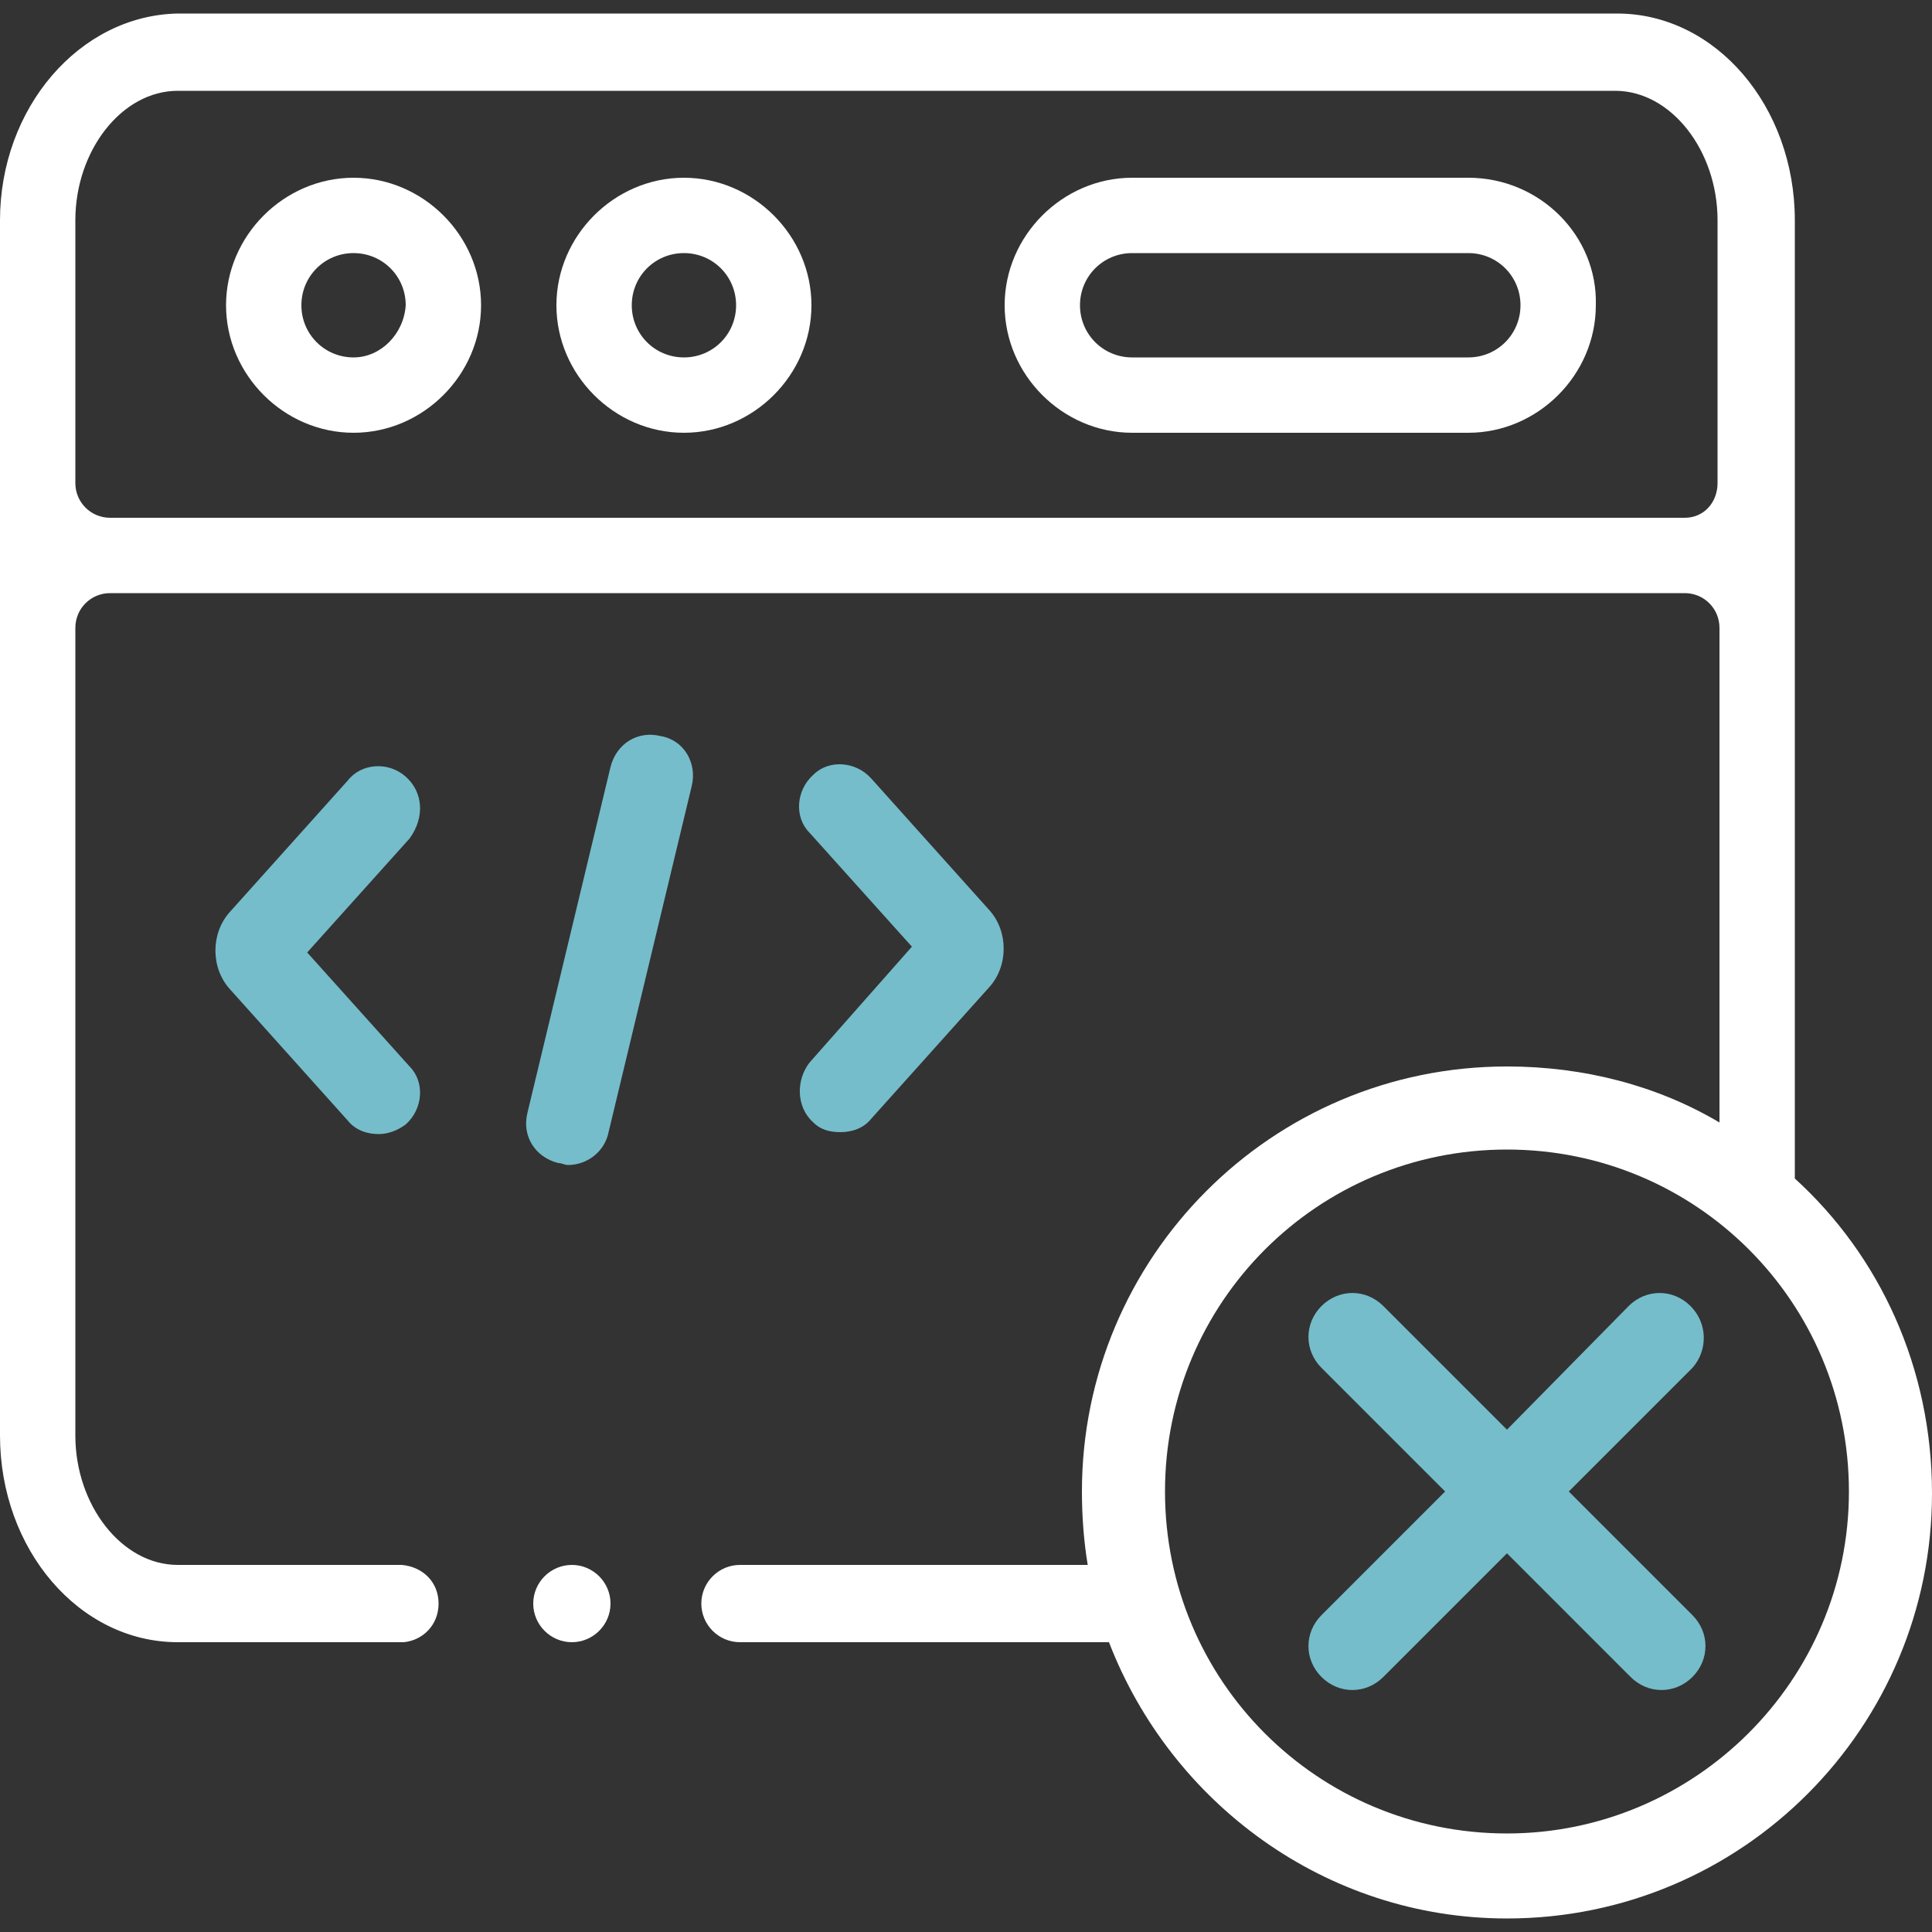 <svg xmlns="http://www.w3.org/2000/svg" xmlns:xlink="http://www.w3.org/1999/xlink" id="Layer_1" x="0px" y="0px" viewBox="0 0 100 100" style="enable-background:new 0 0 100 100;" xml:space="preserve"><rect x="0" y="0" width="100" height="100" fill="#333333" stroke="none"/> <style type="text/css"> .st0{fill:#FFFFFF;} .st1{fill:#75BDCB;} </style> <g> <path class="st0" d="M18.3,9.2c-3.6,0-6.6,3-6.6,6.6c0,3.6,3,6.6,6.6,6.6c3.6,0,6.6-3,6.6-6.6C24.9,12.2,21.9,9.2,18.3,9.2 L18.3,9.2z M18.3,18.5c-1.5,0-2.7-1.2-2.7-2.7c0-1.5,1.2-2.7,2.7-2.7c1.5,0,2.7,1.2,2.7,2.7C20.9,17.3,19.7,18.5,18.3,18.5 L18.3,18.5z"></path> <path class="st0" d="M76,9.2H58.6c-3.6,0-6.6,3-6.6,6.6c0,3.6,3,6.6,6.6,6.6H76c3.6,0,6.6-3,6.6-6.6C82.7,12.2,79.7,9.2,76,9.2 L76,9.2z M76,18.5H58.6c-1.5,0-2.7-1.2-2.7-2.7c0-1.5,1.2-2.7,2.7-2.7H76c1.5,0,2.7,1.2,2.7,2.7C78.7,17.3,77.5,18.5,76,18.5 L76,18.5z M76,18.5"></path> <path class="st0" d="M35.4,9.2c-3.6,0-6.6,3-6.6,6.6c0,3.6,3,6.6,6.6,6.6c3.6,0,6.6-3,6.6-6.6C42,12.2,39,9.2,35.4,9.2L35.4,9.2z M35.4,18.5c-1.5,0-2.7-1.2-2.7-2.7c0-1.5,1.2-2.7,2.7-2.7c1.5,0,2.7,1.2,2.7,2.7C38.1,17.3,36.9,18.5,35.4,18.5L35.4,18.5z"></path> <path class="st1" d="M34.2,38.1c-1.2-0.3-2.3,0.4-2.6,1.6l-4.3,17.9c-0.3,1.2,0.4,2.3,1.6,2.6c0.2,0,0.3,0.1,0.5,0.1 c1,0,1.9-0.7,2.1-1.7l4.3-17.9C36.1,39.5,35.4,38.3,34.2,38.1L34.2,38.1z"></path> <path class="st1" d="M42.1,58.1c0.4,0.4,0.9,0.5,1.4,0.5c0.6,0,1.2-0.2,1.6-0.7l6.1-6.8c1-1.1,1-2.9,0-4l-6.1-6.8 c-0.8-0.9-2.2-1-3-0.2c-0.9,0.8-1,2.2-0.2,3l5.3,5.9L41.9,55C41.2,55.9,41.2,57.3,42.1,58.1L42.1,58.1z"></path> <path class="st1" d="M21,40.2c-0.9-0.8-2.3-0.7-3,0.2l-6.1,6.8c-1,1.1-1,2.9,0,4l6.1,6.8c0.4,0.5,1,0.7,1.6,0.7 c0.5,0,1-0.2,1.4-0.5c0.9-0.8,1-2.2,0.2-3l-5.3-5.9l5.3-5.9C22,42.3,21.9,41,21,40.2L21,40.2z"></path> <path class="st0" d="M29.6,81L29.6,81c-1.1,0-2,0.9-2,2c0,1.1,0.9,2,2,2h0c1.1,0,2-0.9,2-2C31.6,81.9,30.7,81,29.6,81L29.6,81z"></path> <path class="st0" d="M92.9,61V11.4c0-5.9-4.1-10.7-9.2-10.7H68H30.1H9.2C4.1,0.8,0,5.6,0,11.4v62.9C0,80.2,4.1,85,9.2,85h11.6 c0,0,0,0,0,0h0v0c0,0,0.1,0,0.1,0c1-0.1,1.8-0.9,1.8-2c0-1.1-0.8-1.9-1.9-2c0,0,0,0,0,0h-3.4c0,0,0,0,0,0H9.2v0 c-2.9,0-5.3-3.1-5.3-6.7V58.5v-26c0-1,0.8-1.8,1.8-1.8h81.5c1,0,1.8,0.8,1.8,1.8v25.6c-3.2-1.9-7-2.9-11-2.9c-12.2,0-22,9.9-22,22 c0,1.3,0.1,2.6,0.3,3.8h-6.5c0,0,0,0,0,0h-6.5h-2.7h-2.3c-1.1,0-2,0.9-2,2c0,1.1,0.9,2,2,2h2.3h14.3c0,0,0,0,0,0h2.5 c3.2,8.3,11.2,14.3,20.6,14.3c12.2,0,22-9.9,22-22C100,70.8,97.3,65,92.9,61z M87.2,26.8H5.7c-1,0-1.8-0.8-1.8-1.8V11.4 c0-3.6,2.4-6.7,5.3-6.7h74.4c2.9,0,5.3,3.1,5.3,6.7v13.6C88.9,26,88.2,26.8,87.2,26.8z M78,94.9c-9.8,0-17.7-7.9-17.7-17.7 c0-9.8,7.9-17.7,17.7-17.7c9.8,0,17.7,7.9,17.7,17.7C95.7,87,87.7,94.9,78,94.9L78,94.9z"></path> <path class="st1" d="M87.5,67.6c-0.9-0.9-2.3-0.9-3.2,0L78,74l-6.4-6.4c-0.9-0.9-2.3-0.9-3.2,0c-0.9,0.9-0.9,2.3,0,3.2l6.4,6.4 l-6.4,6.4c-0.9,0.9-0.9,2.3,0,3.2c0.9,0.9,2.3,0.9,3.2,0l6.4-6.4l6.4,6.4c0.9,0.9,2.3,0.9,3.2,0c0.9-0.9,0.9-2.3,0-3.2l-6.4-6.4 l6.4-6.4C88.4,69.9,88.4,68.5,87.5,67.6L87.5,67.6z"></path> </g> </svg>